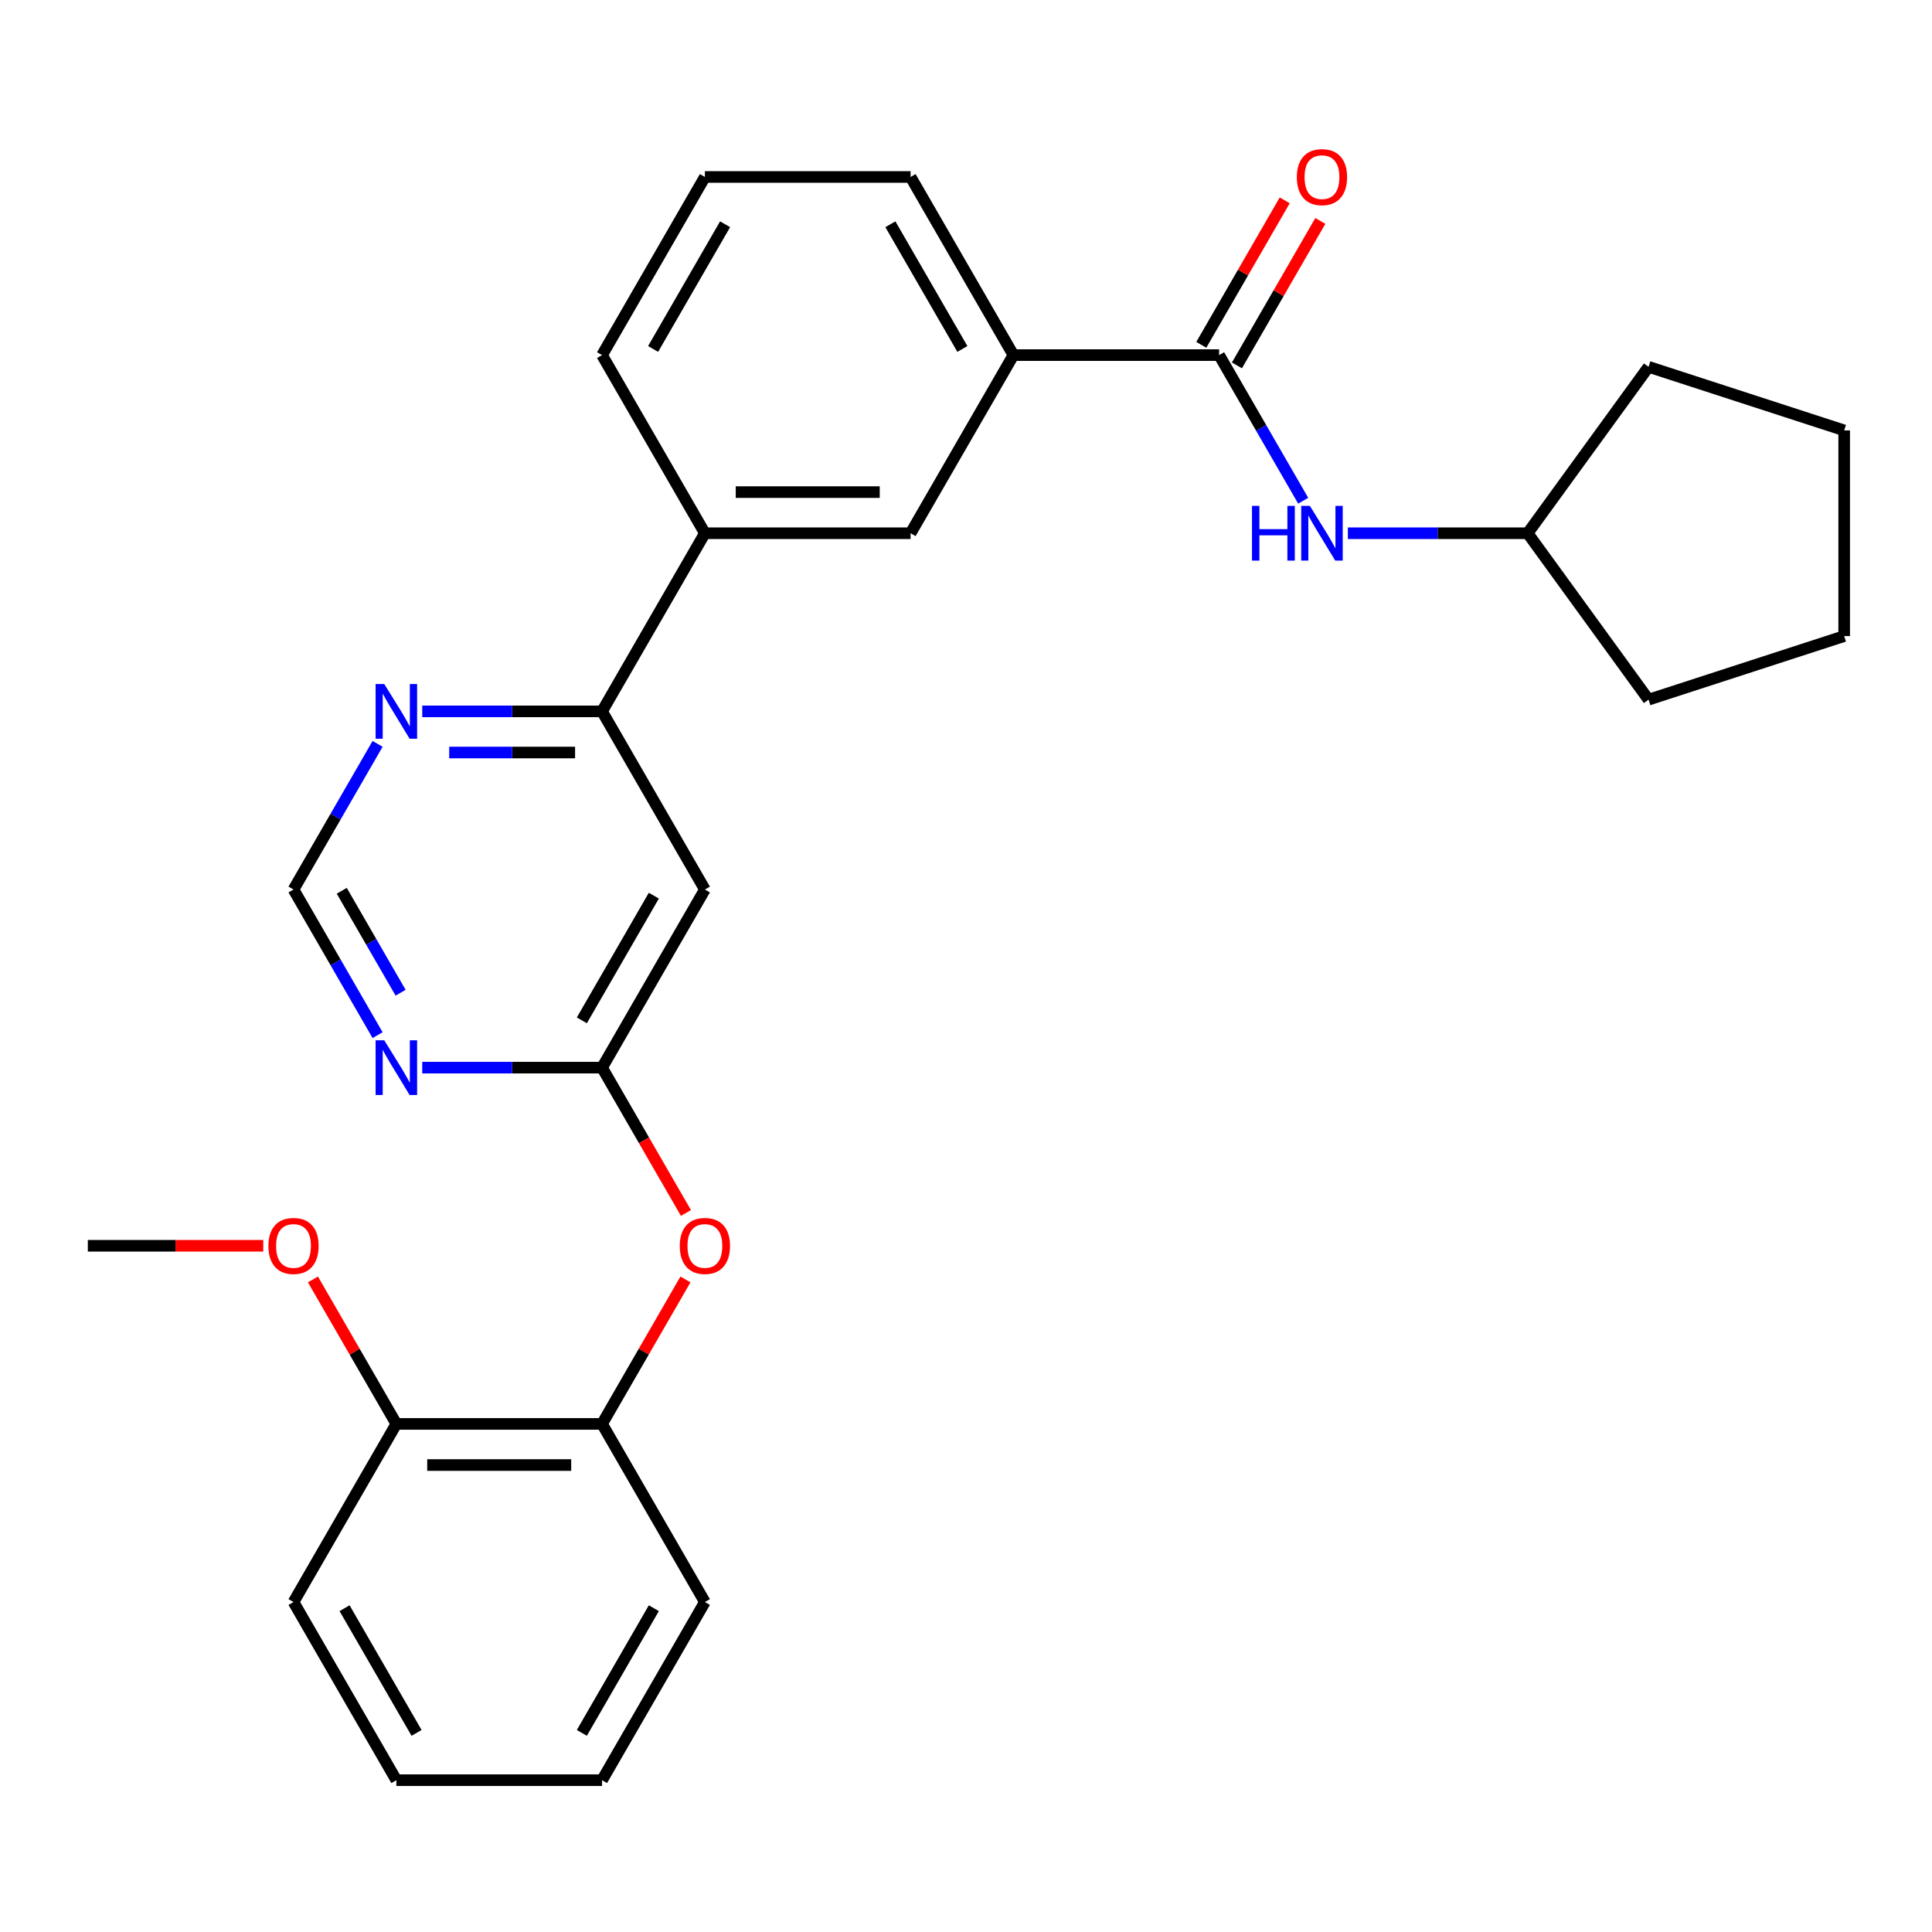 <?xml version='1.0' encoding='iso-8859-1'?>
<svg version='1.1' baseProfile='full'
              xmlns='http://www.w3.org/2000/svg'
                      xmlns:rdkit='http://www.rdkit.org/xml'
                      xmlns:xlink='http://www.w3.org/1999/xlink'
                  xml:space='preserve'
width='1000px' height='1000px' viewBox='0 0 1000 1000'>
<!-- END OF HEADER -->
<rect style='opacity:1.0;fill:#FFFFFF;stroke:none' width='1000' height='1000' x='0' y='0'> </rect>
<path class='bond-4' d='M 631.014,183.803 L 652.774,221.493' style='fill:none;fill-rule:evenodd;stroke:#000000;stroke-width:6px;stroke-linecap:butt;stroke-linejoin:miter;stroke-opacity:1' />
<path class='bond-4' d='M 652.774,221.493 L 674.535,259.183' style='fill:none;fill-rule:evenodd;stroke:#0000FF;stroke-width:6px;stroke-linecap:butt;stroke-linejoin:miter;stroke-opacity:1' />
<path class='bond-5' d='M 631.014,183.803 L 524.549,183.803' style='fill:none;fill-rule:evenodd;stroke:#000000;stroke-width:6px;stroke-linecap:butt;stroke-linejoin:miter;stroke-opacity:1' />
<path class='bond-12' d='M 640.234,189.126 L 661.821,151.736' style='fill:none;fill-rule:evenodd;stroke:#000000;stroke-width:6px;stroke-linecap:butt;stroke-linejoin:miter;stroke-opacity:1' />
<path class='bond-12' d='M 661.821,151.736 L 683.409,114.346' style='fill:none;fill-rule:evenodd;stroke:#FF0000;stroke-width:6px;stroke-linecap:butt;stroke-linejoin:miter;stroke-opacity:1' />
<path class='bond-12' d='M 621.794,178.48 L 643.381,141.09' style='fill:none;fill-rule:evenodd;stroke:#000000;stroke-width:6px;stroke-linecap:butt;stroke-linejoin:miter;stroke-opacity:1' />
<path class='bond-12' d='M 643.381,141.09 L 664.968,103.7' style='fill:none;fill-rule:evenodd;stroke:#FF0000;stroke-width:6px;stroke-linecap:butt;stroke-linejoin:miter;stroke-opacity:1' />
<path class='bond-0' d='M 311.618,552.61 L 364.851,460.408' style='fill:none;fill-rule:evenodd;stroke:#000000;stroke-width:6px;stroke-linecap:butt;stroke-linejoin:miter;stroke-opacity:1' />
<path class='bond-0' d='M 301.163,528.133 L 338.425,463.592' style='fill:none;fill-rule:evenodd;stroke:#000000;stroke-width:6px;stroke-linecap:butt;stroke-linejoin:miter;stroke-opacity:1' />
<path class='bond-6' d='M 311.618,552.61 L 333.332,590.22' style='fill:none;fill-rule:evenodd;stroke:#000000;stroke-width:6px;stroke-linecap:butt;stroke-linejoin:miter;stroke-opacity:1' />
<path class='bond-6' d='M 333.332,590.22 L 355.046,627.83' style='fill:none;fill-rule:evenodd;stroke:#FF0000;stroke-width:6px;stroke-linecap:butt;stroke-linejoin:miter;stroke-opacity:1' />
<path class='bond-30' d='M 311.618,552.61 L 265.086,552.61' style='fill:none;fill-rule:evenodd;stroke:#000000;stroke-width:6px;stroke-linecap:butt;stroke-linejoin:miter;stroke-opacity:1' />
<path class='bond-30' d='M 265.086,552.61 L 218.554,552.61' style='fill:none;fill-rule:evenodd;stroke:#0000FF;stroke-width:6px;stroke-linecap:butt;stroke-linejoin:miter;stroke-opacity:1' />
<path class='bond-1' d='M 364.851,460.408 L 311.618,368.207' style='fill:none;fill-rule:evenodd;stroke:#000000;stroke-width:6px;stroke-linecap:butt;stroke-linejoin:miter;stroke-opacity:1' />
<path class='bond-2' d='M 311.618,368.207 L 364.851,276.005' style='fill:none;fill-rule:evenodd;stroke:#000000;stroke-width:6px;stroke-linecap:butt;stroke-linejoin:miter;stroke-opacity:1' />
<path class='bond-9' d='M 311.618,368.207 L 265.086,368.207' style='fill:none;fill-rule:evenodd;stroke:#000000;stroke-width:6px;stroke-linecap:butt;stroke-linejoin:miter;stroke-opacity:1' />
<path class='bond-9' d='M 265.086,368.207 L 218.554,368.207' style='fill:none;fill-rule:evenodd;stroke:#0000FF;stroke-width:6px;stroke-linecap:butt;stroke-linejoin:miter;stroke-opacity:1' />
<path class='bond-9' d='M 297.658,389.5 L 265.086,389.5' style='fill:none;fill-rule:evenodd;stroke:#000000;stroke-width:6px;stroke-linecap:butt;stroke-linejoin:miter;stroke-opacity:1' />
<path class='bond-9' d='M 265.086,389.5 L 232.514,389.5' style='fill:none;fill-rule:evenodd;stroke:#0000FF;stroke-width:6px;stroke-linecap:butt;stroke-linejoin:miter;stroke-opacity:1' />
<path class='bond-3' d='M 195.441,535.788 L 173.68,498.098' style='fill:none;fill-rule:evenodd;stroke:#0000FF;stroke-width:6px;stroke-linecap:butt;stroke-linejoin:miter;stroke-opacity:1' />
<path class='bond-3' d='M 173.68,498.098 L 151.92,460.408' style='fill:none;fill-rule:evenodd;stroke:#000000;stroke-width:6px;stroke-linecap:butt;stroke-linejoin:miter;stroke-opacity:1' />
<path class='bond-3' d='M 207.353,513.835 L 192.121,487.452' style='fill:none;fill-rule:evenodd;stroke:#0000FF;stroke-width:6px;stroke-linecap:butt;stroke-linejoin:miter;stroke-opacity:1' />
<path class='bond-3' d='M 192.121,487.452 L 176.888,461.069' style='fill:none;fill-rule:evenodd;stroke:#000000;stroke-width:6px;stroke-linecap:butt;stroke-linejoin:miter;stroke-opacity:1' />
<path class='bond-14' d='M 697.648,276.005 L 744.18,276.005' style='fill:none;fill-rule:evenodd;stroke:#0000FF;stroke-width:6px;stroke-linecap:butt;stroke-linejoin:miter;stroke-opacity:1' />
<path class='bond-14' d='M 744.18,276.005 L 790.712,276.005' style='fill:none;fill-rule:evenodd;stroke:#000000;stroke-width:6px;stroke-linecap:butt;stroke-linejoin:miter;stroke-opacity:1' />
<path class='bond-8' d='M 524.549,183.803 L 471.316,276.005' style='fill:none;fill-rule:evenodd;stroke:#000000;stroke-width:6px;stroke-linecap:butt;stroke-linejoin:miter;stroke-opacity:1' />
<path class='bond-16' d='M 524.549,183.803 L 471.316,91.601' style='fill:none;fill-rule:evenodd;stroke:#000000;stroke-width:6px;stroke-linecap:butt;stroke-linejoin:miter;stroke-opacity:1' />
<path class='bond-16' d='M 498.123,180.619 L 460.861,116.078' style='fill:none;fill-rule:evenodd;stroke:#000000;stroke-width:6px;stroke-linecap:butt;stroke-linejoin:miter;stroke-opacity:1' />
<path class='bond-10' d='M 354.792,662.233 L 333.205,699.623' style='fill:none;fill-rule:evenodd;stroke:#FF0000;stroke-width:6px;stroke-linecap:butt;stroke-linejoin:miter;stroke-opacity:1' />
<path class='bond-10' d='M 333.205,699.623 L 311.618,737.013' style='fill:none;fill-rule:evenodd;stroke:#000000;stroke-width:6px;stroke-linecap:butt;stroke-linejoin:miter;stroke-opacity:1' />
<path class='bond-7' d='M 364.851,276.005 L 471.316,276.005' style='fill:none;fill-rule:evenodd;stroke:#000000;stroke-width:6px;stroke-linecap:butt;stroke-linejoin:miter;stroke-opacity:1' />
<path class='bond-7' d='M 380.82,254.712 L 455.346,254.712' style='fill:none;fill-rule:evenodd;stroke:#000000;stroke-width:6px;stroke-linecap:butt;stroke-linejoin:miter;stroke-opacity:1' />
<path class='bond-28' d='M 364.851,276.005 L 311.618,183.803' style='fill:none;fill-rule:evenodd;stroke:#000000;stroke-width:6px;stroke-linecap:butt;stroke-linejoin:miter;stroke-opacity:1' />
<path class='bond-11' d='M 195.441,385.028 L 173.68,422.718' style='fill:none;fill-rule:evenodd;stroke:#0000FF;stroke-width:6px;stroke-linecap:butt;stroke-linejoin:miter;stroke-opacity:1' />
<path class='bond-11' d='M 173.68,422.718 L 151.92,460.408' style='fill:none;fill-rule:evenodd;stroke:#000000;stroke-width:6px;stroke-linecap:butt;stroke-linejoin:miter;stroke-opacity:1' />
<path class='bond-13' d='M 311.618,737.013 L 205.153,737.013' style='fill:none;fill-rule:evenodd;stroke:#000000;stroke-width:6px;stroke-linecap:butt;stroke-linejoin:miter;stroke-opacity:1' />
<path class='bond-13' d='M 295.648,758.306 L 221.122,758.306' style='fill:none;fill-rule:evenodd;stroke:#000000;stroke-width:6px;stroke-linecap:butt;stroke-linejoin:miter;stroke-opacity:1' />
<path class='bond-19' d='M 311.618,737.013 L 364.851,829.215' style='fill:none;fill-rule:evenodd;stroke:#000000;stroke-width:6px;stroke-linecap:butt;stroke-linejoin:miter;stroke-opacity:1' />
<path class='bond-15' d='M 205.153,737.013 L 183.565,699.623' style='fill:none;fill-rule:evenodd;stroke:#000000;stroke-width:6px;stroke-linecap:butt;stroke-linejoin:miter;stroke-opacity:1' />
<path class='bond-15' d='M 183.565,699.623 L 161.978,662.233' style='fill:none;fill-rule:evenodd;stroke:#FF0000;stroke-width:6px;stroke-linecap:butt;stroke-linejoin:miter;stroke-opacity:1' />
<path class='bond-20' d='M 205.153,737.013 L 151.92,829.215' style='fill:none;fill-rule:evenodd;stroke:#000000;stroke-width:6px;stroke-linecap:butt;stroke-linejoin:miter;stroke-opacity:1' />
<path class='bond-22' d='M 790.712,276.005 L 853.291,189.873' style='fill:none;fill-rule:evenodd;stroke:#000000;stroke-width:6px;stroke-linecap:butt;stroke-linejoin:miter;stroke-opacity:1' />
<path class='bond-23' d='M 790.712,276.005 L 853.291,362.137' style='fill:none;fill-rule:evenodd;stroke:#000000;stroke-width:6px;stroke-linecap:butt;stroke-linejoin:miter;stroke-opacity:1' />
<path class='bond-21' d='M 136.258,644.812 L 90.856,644.812' style='fill:none;fill-rule:evenodd;stroke:#FF0000;stroke-width:6px;stroke-linecap:butt;stroke-linejoin:miter;stroke-opacity:1' />
<path class='bond-21' d='M 90.856,644.812 L 45.455,644.812' style='fill:none;fill-rule:evenodd;stroke:#000000;stroke-width:6px;stroke-linecap:butt;stroke-linejoin:miter;stroke-opacity:1' />
<path class='bond-18' d='M 471.316,91.601 L 364.851,91.601' style='fill:none;fill-rule:evenodd;stroke:#000000;stroke-width:6px;stroke-linecap:butt;stroke-linejoin:miter;stroke-opacity:1' />
<path class='bond-17' d='M 311.618,183.803 L 364.851,91.601' style='fill:none;fill-rule:evenodd;stroke:#000000;stroke-width:6px;stroke-linecap:butt;stroke-linejoin:miter;stroke-opacity:1' />
<path class='bond-17' d='M 338.043,180.619 L 375.306,116.078' style='fill:none;fill-rule:evenodd;stroke:#000000;stroke-width:6px;stroke-linecap:butt;stroke-linejoin:miter;stroke-opacity:1' />
<path class='bond-24' d='M 364.851,829.215 L 311.618,921.417' style='fill:none;fill-rule:evenodd;stroke:#000000;stroke-width:6px;stroke-linecap:butt;stroke-linejoin:miter;stroke-opacity:1' />
<path class='bond-24' d='M 338.425,832.399 L 301.163,896.94' style='fill:none;fill-rule:evenodd;stroke:#000000;stroke-width:6px;stroke-linecap:butt;stroke-linejoin:miter;stroke-opacity:1' />
<path class='bond-31' d='M 151.92,829.215 L 205.153,921.417' style='fill:none;fill-rule:evenodd;stroke:#000000;stroke-width:6px;stroke-linecap:butt;stroke-linejoin:miter;stroke-opacity:1' />
<path class='bond-31' d='M 178.345,832.399 L 215.608,896.94' style='fill:none;fill-rule:evenodd;stroke:#000000;stroke-width:6px;stroke-linecap:butt;stroke-linejoin:miter;stroke-opacity:1' />
<path class='bond-26' d='M 853.291,189.873 L 954.545,222.772' style='fill:none;fill-rule:evenodd;stroke:#000000;stroke-width:6px;stroke-linecap:butt;stroke-linejoin:miter;stroke-opacity:1' />
<path class='bond-27' d='M 853.291,362.137 L 954.545,329.237' style='fill:none;fill-rule:evenodd;stroke:#000000;stroke-width:6px;stroke-linecap:butt;stroke-linejoin:miter;stroke-opacity:1' />
<path class='bond-25' d='M 311.618,921.417 L 205.153,921.417' style='fill:none;fill-rule:evenodd;stroke:#000000;stroke-width:6px;stroke-linecap:butt;stroke-linejoin:miter;stroke-opacity:1' />
<path class='bond-29' d='M 954.545,222.772 L 954.545,329.237' style='fill:none;fill-rule:evenodd;stroke:#000000;stroke-width:6px;stroke-linecap:butt;stroke-linejoin:miter;stroke-opacity:1' />
<path  class='atom-4' d='M 198.893 538.45
L 208.173 553.45
Q 209.093 554.93, 210.573 557.61
Q 212.053 560.29, 212.133 560.45
L 212.133 538.45
L 215.893 538.45
L 215.893 566.77
L 212.013 566.77
L 202.053 550.37
Q 200.893 548.45, 199.653 546.25
Q 198.453 544.05, 198.093 543.37
L 198.093 566.77
L 194.413 566.77
L 194.413 538.45
L 198.893 538.45
' fill='#0000FF'/>
<path  class='atom-5' d='M 648.027 261.845
L 651.867 261.845
L 651.867 273.885
L 666.347 273.885
L 666.347 261.845
L 670.187 261.845
L 670.187 290.165
L 666.347 290.165
L 666.347 277.085
L 651.867 277.085
L 651.867 290.165
L 648.027 290.165
L 648.027 261.845
' fill='#0000FF'/>
<path  class='atom-5' d='M 677.987 261.845
L 687.267 276.845
Q 688.187 278.325, 689.667 281.005
Q 691.147 283.685, 691.227 283.845
L 691.227 261.845
L 694.987 261.845
L 694.987 290.165
L 691.107 290.165
L 681.147 273.765
Q 679.987 271.845, 678.747 269.645
Q 677.547 267.445, 677.187 266.765
L 677.187 290.165
L 673.507 290.165
L 673.507 261.845
L 677.987 261.845
' fill='#0000FF'/>
<path  class='atom-7' d='M 351.851 644.892
Q 351.851 638.092, 355.211 634.292
Q 358.571 630.492, 364.851 630.492
Q 371.131 630.492, 374.491 634.292
Q 377.851 638.092, 377.851 644.892
Q 377.851 651.772, 374.451 655.692
Q 371.051 659.572, 364.851 659.572
Q 358.611 659.572, 355.211 655.692
Q 351.851 651.812, 351.851 644.892
M 364.851 656.372
Q 369.171 656.372, 371.491 653.492
Q 373.851 650.572, 373.851 644.892
Q 373.851 639.332, 371.491 636.532
Q 369.171 633.692, 364.851 633.692
Q 360.531 633.692, 358.171 636.492
Q 355.851 639.292, 355.851 644.892
Q 355.851 650.612, 358.171 653.492
Q 360.531 656.372, 364.851 656.372
' fill='#FF0000'/>
<path  class='atom-10' d='M 198.893 354.047
L 208.173 369.047
Q 209.093 370.527, 210.573 373.207
Q 212.053 375.887, 212.133 376.047
L 212.133 354.047
L 215.893 354.047
L 215.893 382.367
L 212.013 382.367
L 202.053 365.967
Q 200.893 364.047, 199.653 361.847
Q 198.453 359.647, 198.093 358.967
L 198.093 382.367
L 194.413 382.367
L 194.413 354.047
L 198.893 354.047
' fill='#0000FF'/>
<path  class='atom-13' d='M 671.247 91.681
Q 671.247 84.881, 674.607 81.081
Q 677.967 77.281, 684.247 77.281
Q 690.527 77.281, 693.887 81.081
Q 697.247 84.881, 697.247 91.681
Q 697.247 98.561, 693.847 102.481
Q 690.447 106.361, 684.247 106.361
Q 678.007 106.361, 674.607 102.481
Q 671.247 98.601, 671.247 91.681
M 684.247 103.161
Q 688.567 103.161, 690.887 100.281
Q 693.247 97.361, 693.247 91.681
Q 693.247 86.121, 690.887 83.321
Q 688.567 80.481, 684.247 80.481
Q 679.927 80.481, 677.567 83.281
Q 675.247 86.081, 675.247 91.681
Q 675.247 97.401, 677.567 100.281
Q 679.927 103.161, 684.247 103.161
' fill='#FF0000'/>
<path  class='atom-16' d='M 138.92 644.892
Q 138.92 638.092, 142.28 634.292
Q 145.64 630.492, 151.92 630.492
Q 158.2 630.492, 161.56 634.292
Q 164.92 638.092, 164.92 644.892
Q 164.92 651.772, 161.52 655.692
Q 158.12 659.572, 151.92 659.572
Q 145.68 659.572, 142.28 655.692
Q 138.92 651.812, 138.92 644.892
M 151.92 656.372
Q 156.24 656.372, 158.56 653.492
Q 160.92 650.572, 160.92 644.892
Q 160.92 639.332, 158.56 636.532
Q 156.24 633.692, 151.92 633.692
Q 147.6 633.692, 145.24 636.492
Q 142.92 639.292, 142.92 644.892
Q 142.92 650.612, 145.24 653.492
Q 147.6 656.372, 151.92 656.372
' fill='#FF0000'/>
</svg>
